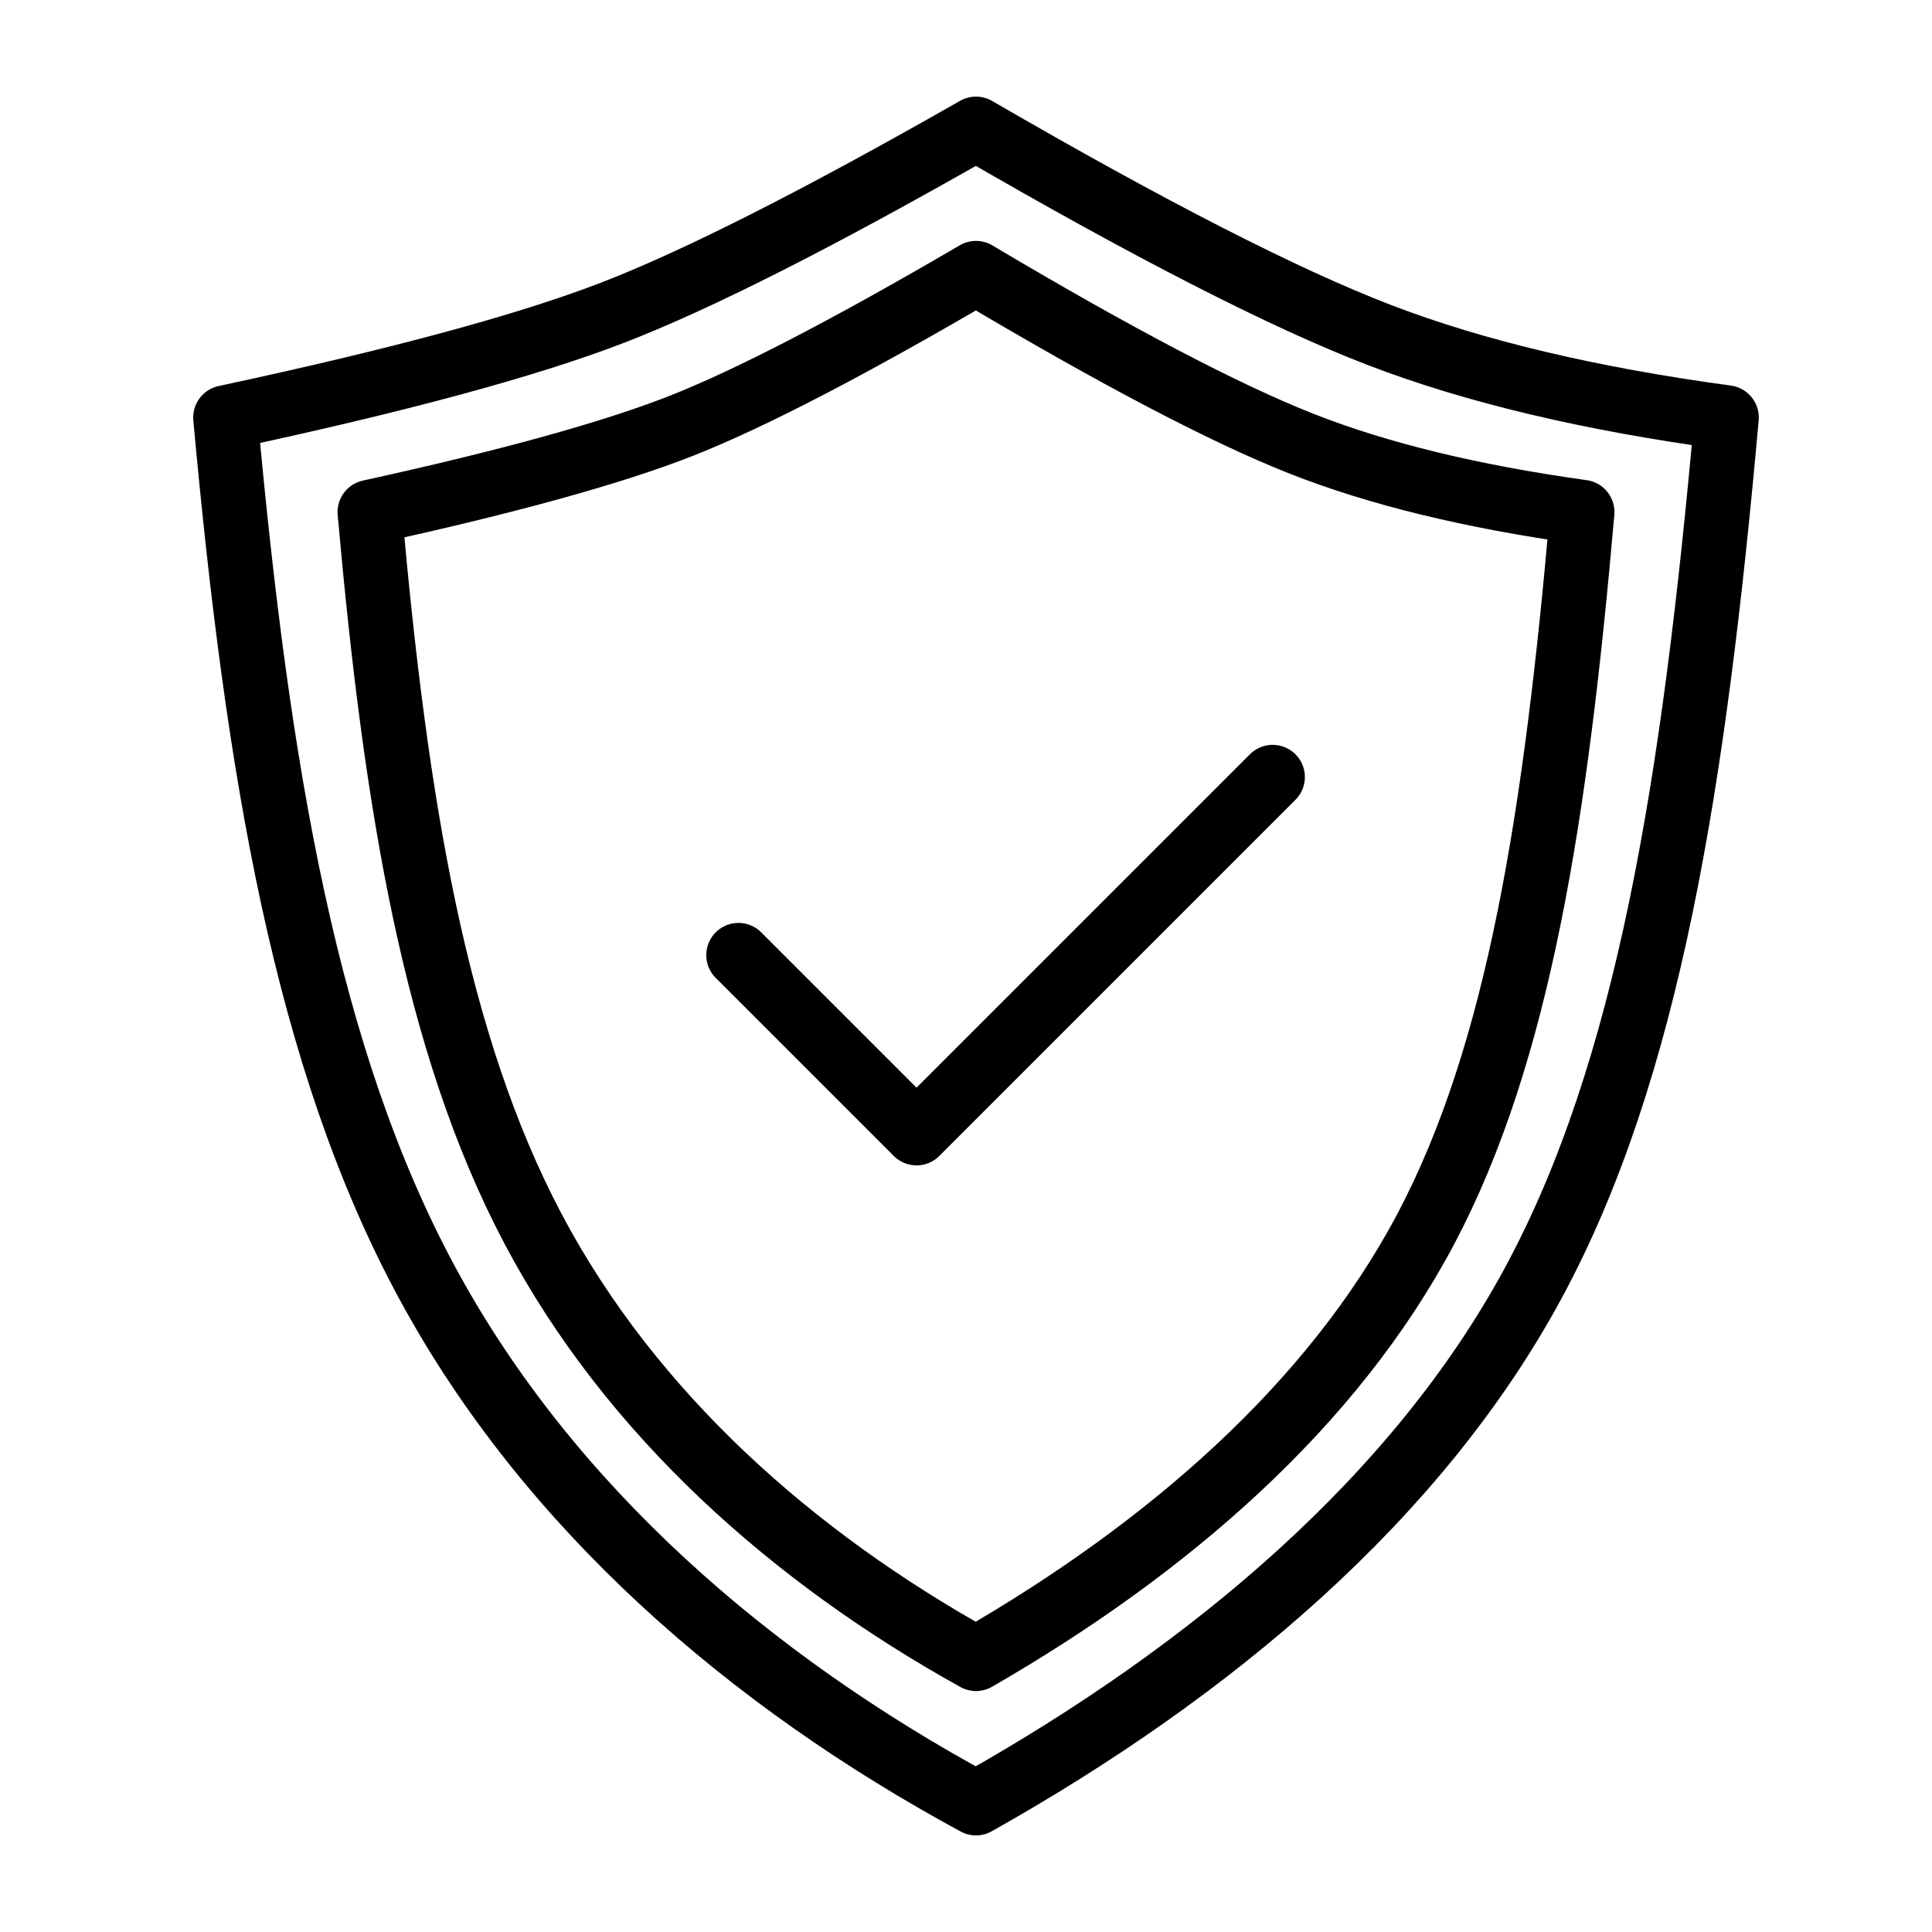 <svg height="60" viewBox="-7 -4 60 60" width="60" xmlns="http://www.w3.org/2000/svg" stroke="#000" stroke-width="2" fill="none"><g fill-rule="evenodd" stroke-linecap="round" stroke-linejoin="round"><path d="M0 8.966c.999 10.954 2.5 19.92 6.279 26.896C10.058 42.838 16.326 48.217 23.31 52c7.351-4.131 13.709-9.51 17.298-16.138 3.59-6.627 5.003-15.593 6.013-26.896-4.246-.576-7.842-1.43-10.787-2.563C32.89 5.271 28.715 3.136 23.31 0c-4.907 2.8-8.681 4.71-11.324 5.726C9.343 6.742 5.348 7.822 0 8.966z"/><path d="M4.483 11.902c.806 9.067 2.02 16.486 5.071 22.26 3.052 5.773 8.115 10.225 13.756 13.355 5.938-3.419 11.072-7.87 13.972-13.355 2.9-5.485 4.04-12.905 4.856-22.26-3.43-.476-6.334-1.183-8.712-2.12s-5.75-2.704-10.116-5.3c-3.963 2.318-7.012 3.898-9.146 4.74-2.135.84-5.362 1.734-9.681 2.68z"/><path d="M15.934 25.662l5.53 5.53 11.06-11.06"/></g></svg>
